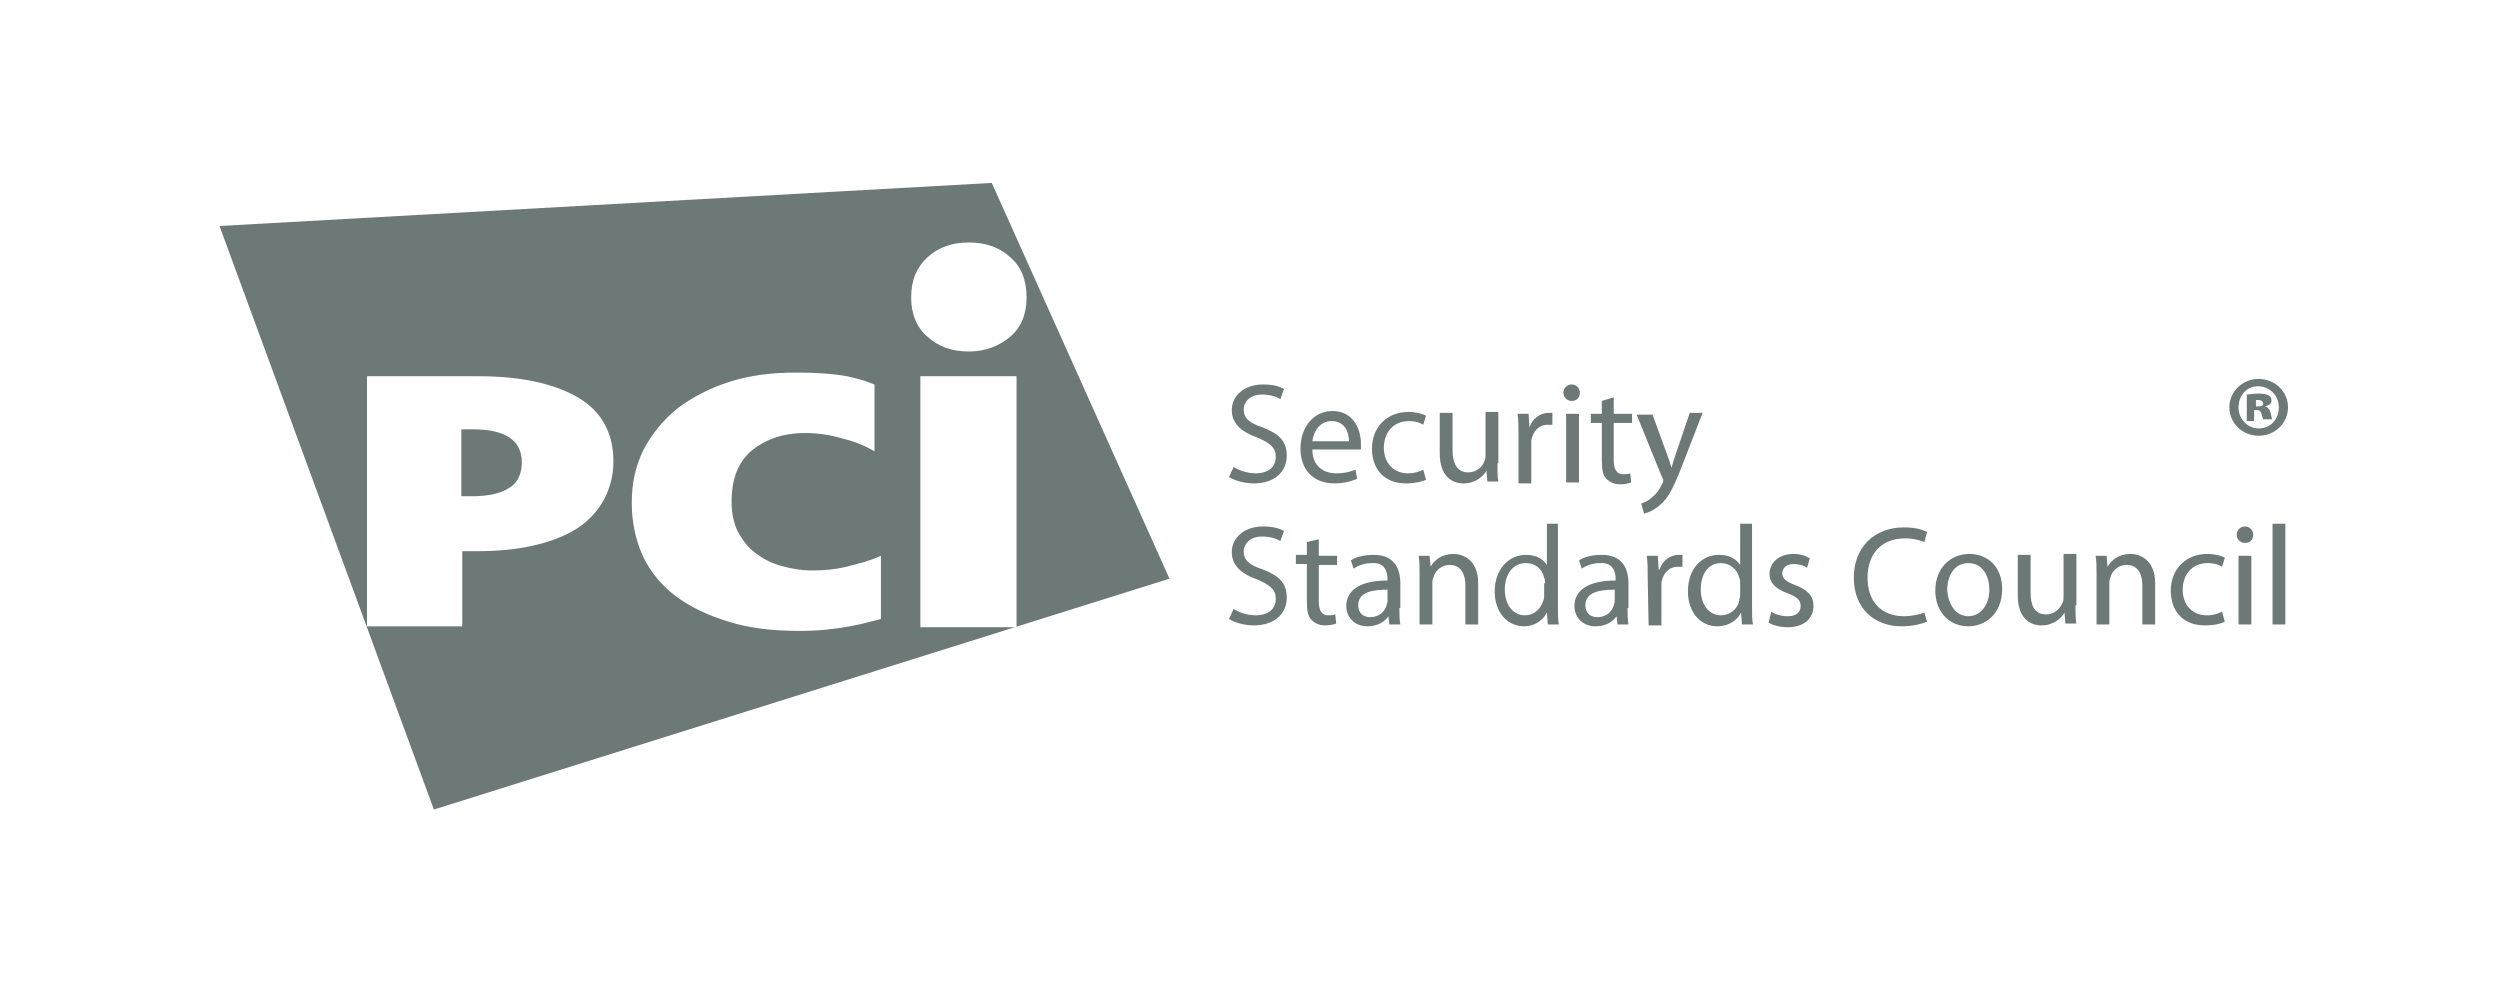 <svg width="205" height="81" viewBox="0 0 205 81" fill="none" xmlns="http://www.w3.org/2000/svg">
<g opacity="0.6">
<path fill-rule="evenodd" clip-rule="evenodd" d="M83.356 51.387L95.898 47.451L81.325 15L18 18.531L35.578 66.381L83.21 51.433H75.469V30.851H83.356V51.387ZM84.18 24.391C84.18 25.743 83.729 26.87 82.828 27.621C81.926 28.372 80.799 28.823 79.447 28.823C78.095 28.823 76.968 28.447 76.067 27.621C75.166 26.87 74.715 25.743 74.715 24.391C74.715 22.964 75.166 21.912 76.067 21.086C76.968 20.259 78.095 19.884 79.447 19.884C80.799 19.884 81.926 20.259 82.828 21.086C83.729 21.837 84.18 22.964 84.18 24.391ZM69.682 51.359C68.48 51.584 67.128 51.734 65.55 51.734C63.372 51.734 61.419 51.509 59.766 50.983C58.039 50.458 56.611 49.781 55.409 48.88C54.208 47.978 53.306 46.852 52.705 45.575C52.104 44.223 51.804 42.795 51.804 41.218C51.804 39.64 52.104 38.213 52.78 36.861C53.456 35.584 54.358 34.457 55.56 33.481C56.762 32.579 58.189 31.828 59.841 31.302C61.494 30.776 63.297 30.551 65.25 30.551C66.752 30.551 68.18 30.626 69.457 30.852L69.457 30.852C70.734 31.152 70.734 31.152 71.71 31.528V37.011C70.959 36.56 70.058 36.185 69.081 35.96C68.104 35.659 67.053 35.509 66.001 35.509C64.198 35.509 62.771 36.035 61.644 36.936C60.517 37.913 59.992 39.265 59.992 41.143C59.992 42.044 60.142 42.87 60.517 43.622C60.893 44.298 61.344 44.899 61.945 45.349C62.546 45.8 63.222 46.176 64.048 46.401C64.874 46.626 65.701 46.777 66.602 46.777C67.504 46.777 68.48 46.702 69.382 46.476L69.59 46.424C70.432 46.215 71.334 45.991 72.236 45.575V50.758C71.893 50.844 71.635 50.911 71.414 50.969L71.414 50.969C70.862 51.114 70.54 51.198 69.682 51.359ZM50.301 37.837C50.301 39.038 50 40.09 49.474 41.067C48.949 41.968 48.197 42.794 47.221 43.395C46.244 43.996 45.042 44.447 43.69 44.747C42.338 45.048 40.836 45.198 39.108 45.198H37.906V51.358H30.094V30.851H39.258C42.714 30.851 45.418 31.451 47.371 32.578C49.324 33.705 50.301 35.508 50.301 37.837ZM42.789 37.912C42.789 36.109 41.437 35.207 38.807 35.207H37.831V40.691H38.732C40.009 40.691 41.061 40.466 41.737 40.015C42.413 39.639 42.789 38.888 42.789 37.912ZM102.96 38.812C102.284 38.812 101.608 38.587 101.157 38.286L100.782 39.113C101.233 39.413 102.059 39.639 102.81 39.639C104.613 39.639 105.514 38.587 105.514 37.385C105.514 36.183 104.913 35.582 103.561 35.056C102.434 34.681 101.984 34.305 101.984 33.554C101.984 33.028 102.434 32.352 103.486 32.352C104.237 32.352 104.763 32.578 104.988 32.728L105.289 31.901C104.913 31.676 104.388 31.526 103.561 31.526C102.059 31.526 101.007 32.427 101.007 33.629C101.007 34.756 101.834 35.432 103.111 35.883C104.162 36.333 104.613 36.709 104.613 37.46C104.613 38.286 104.012 38.812 102.96 38.812ZM109.566 38.812C108.515 38.812 107.613 38.211 107.613 36.858H111.595V36.333C111.595 35.356 111.069 33.704 109.266 33.704C107.689 33.704 106.637 35.056 106.637 36.783C106.637 38.511 107.689 39.638 109.416 39.638C110.318 39.638 110.919 39.413 111.294 39.262L111.144 38.511C110.768 38.661 110.318 38.812 109.566 38.812ZM109.191 34.53C110.318 34.53 110.618 35.506 110.618 36.182H107.613C107.689 35.506 108.139 34.53 109.191 34.53ZM116.933 39.338C116.632 39.489 116.031 39.639 115.28 39.639C113.552 39.639 112.501 38.512 112.501 36.784C112.501 35.056 113.702 33.779 115.505 33.779C116.106 33.779 116.632 33.93 116.933 34.08L116.707 34.831C116.482 34.681 116.106 34.531 115.505 34.531C114.228 34.531 113.477 35.507 113.477 36.709C113.477 37.986 114.303 38.812 115.43 38.812C116.031 38.812 116.407 38.662 116.707 38.512L116.933 39.338ZM122.866 39.488C122.791 39.113 122.791 38.587 122.791 37.986H122.866V33.779H121.815V37.235V37.235C121.815 37.46 121.815 37.61 121.739 37.761C121.589 38.286 121.063 38.737 120.387 38.737C119.486 38.737 119.11 37.986 119.11 36.934V33.854H118.059V37.16C118.059 39.113 119.11 39.639 120.012 39.639C120.988 39.639 121.664 39.038 121.89 38.587L121.965 39.488H122.866ZM124.516 35.657C124.516 34.981 124.516 34.455 124.441 33.929H125.342L125.417 35.056C125.643 34.305 126.319 33.854 126.995 33.854H127.295V34.831H126.92C126.168 34.831 125.718 35.357 125.567 36.108V36.634V39.639H124.516V35.657ZM128.199 32.202C128.199 32.578 128.5 32.878 128.875 32.878C129.326 32.878 129.551 32.578 129.551 32.202C129.551 31.826 129.251 31.526 128.875 31.526C128.5 31.526 128.199 31.826 128.199 32.202ZM128.425 39.563H129.401H129.476V33.93H128.425V39.563ZM132.327 32.577V33.929H133.83V34.681H132.327V37.76C132.327 38.436 132.553 38.887 133.078 38.887C133.379 38.887 133.529 38.887 133.679 38.812L133.754 39.563C133.529 39.638 133.229 39.713 132.853 39.713C132.402 39.713 132.027 39.563 131.726 39.263C131.426 38.962 131.351 38.436 131.351 37.76V34.681H130.449V33.929H131.351V32.878L132.327 32.577ZM136.685 37.235L135.483 33.929V34.005H134.206L136.31 39.188C136.385 39.263 136.385 39.338 136.385 39.413C136.385 39.488 136.385 39.563 136.31 39.639C136.084 40.164 135.784 40.54 135.483 40.765C135.183 41.066 134.807 41.216 134.582 41.291L134.807 42.117C135.108 42.042 135.558 41.892 136.084 41.441C136.835 40.84 137.286 39.864 138.037 37.911L139.615 33.854H138.563L137.436 37.16C137.286 37.61 137.136 38.061 137.061 38.361C136.986 38.061 136.835 37.61 136.685 37.235ZM101.157 49.929C101.608 50.23 102.284 50.455 102.96 50.455C104.012 50.455 104.613 49.929 104.613 49.103C104.613 48.352 104.162 47.976 103.111 47.526C101.834 47.075 101.007 46.399 101.007 45.272C101.007 44.07 102.059 43.169 103.561 43.169C104.388 43.169 104.913 43.319 105.289 43.544L104.988 44.37C104.763 44.22 104.237 43.995 103.486 43.995C102.434 43.995 101.984 44.671 101.984 45.197C101.984 45.948 102.434 46.324 103.561 46.699C104.913 47.225 105.514 47.826 105.514 49.028C105.514 50.23 104.613 51.281 102.81 51.281C102.059 51.281 101.233 51.056 100.782 50.755L101.157 49.929ZM108.14 45.573V44.221L107.163 44.446V45.498H106.262V46.249H107.163V49.329C107.163 50.005 107.238 50.531 107.539 50.831C107.839 51.132 108.215 51.282 108.666 51.282C109.041 51.282 109.342 51.207 109.567 51.132L109.492 50.38C109.342 50.456 109.191 50.456 108.891 50.456C108.365 50.456 108.14 50.005 108.14 49.329V46.324H109.642V45.573H108.14ZM114.752 49.855V49.855C114.752 50.381 114.752 50.832 114.828 51.207H113.926L113.851 50.531C113.55 50.982 112.95 51.358 112.123 51.358C110.996 51.358 110.396 50.531 110.396 49.705C110.396 48.353 111.597 47.602 113.776 47.602V47.451C113.776 47.001 113.626 46.099 112.499 46.174C111.973 46.174 111.447 46.325 110.996 46.625L110.771 45.949C111.222 45.648 111.898 45.498 112.649 45.498C114.377 45.498 114.828 46.7 114.828 47.827V49.855H114.752ZM113.776 48.353C112.649 48.353 111.372 48.503 111.372 49.63C111.372 50.306 111.823 50.606 112.349 50.606C113.1 50.606 113.551 50.156 113.701 49.63C113.701 49.592 113.72 49.536 113.738 49.48C113.757 49.423 113.776 49.367 113.776 49.329V48.353ZM116.329 45.574C116.404 46.024 116.404 46.475 116.404 47.076V51.208H117.455V47.827C117.455 47.677 117.455 47.527 117.531 47.376C117.681 46.776 118.207 46.325 118.883 46.325C119.784 46.325 120.16 47.076 120.16 47.977V51.208H121.211V47.827C121.211 45.874 119.934 45.423 119.183 45.423C118.207 45.423 117.606 45.949 117.305 46.475L117.23 45.574H116.329ZM127.749 42.944V49.78V49.78C127.749 50.306 127.749 50.831 127.824 51.207H126.923L126.847 50.23C126.547 50.831 125.871 51.357 124.969 51.357C123.617 51.357 122.566 50.23 122.566 48.503C122.566 46.625 123.768 45.498 125.12 45.498C126.021 45.498 126.547 45.874 126.847 46.324V42.944H127.749ZM126.697 47.827C126.697 47.676 126.697 47.526 126.622 47.376C126.472 46.7 125.946 46.174 125.12 46.174C124.068 46.174 123.392 47.075 123.392 48.352C123.392 49.479 123.993 50.456 125.045 50.456C125.721 50.456 126.322 50.005 126.547 49.254C126.622 49.104 126.622 48.953 126.622 48.803V47.827H126.697ZM133.534 51.207C133.459 50.832 133.459 50.381 133.459 49.855H133.534V47.827C133.534 46.7 133.083 45.498 131.356 45.498C130.604 45.498 129.928 45.648 129.478 45.949L129.703 46.625C130.154 46.325 130.68 46.174 131.205 46.174C132.332 46.099 132.482 47.001 132.482 47.451V47.602C130.304 47.602 129.102 48.353 129.102 49.705C129.102 50.531 129.703 51.358 130.83 51.358C131.656 51.358 132.257 50.982 132.558 50.531L132.633 51.207H133.534ZM130.003 49.63C130.003 48.503 131.281 48.353 132.407 48.353V49.329C132.407 49.367 132.389 49.423 132.37 49.48C132.351 49.536 132.332 49.592 132.332 49.63C132.182 50.156 131.731 50.606 130.98 50.606C130.454 50.606 130.003 50.306 130.003 49.63ZM135.11 47.301V47.301C135.11 46.625 135.11 46.099 135.035 45.573H135.937L136.012 46.7H136.087C136.312 45.949 136.988 45.498 137.664 45.498H137.965V46.475H137.589C136.838 46.475 136.387 47.001 136.237 47.752V48.278V51.282H135.185L135.11 47.301ZM143.668 49.78V42.944H142.692V46.325C142.391 45.874 141.866 45.498 140.964 45.498C139.537 45.498 138.41 46.625 138.41 48.503C138.41 50.231 139.462 51.358 140.814 51.358C141.79 51.358 142.467 50.832 142.767 50.231L142.842 51.207H143.744C143.668 50.832 143.668 50.306 143.668 49.78ZM142.617 47.376C142.692 47.527 142.692 47.677 142.692 47.827V48.804C142.692 48.879 142.673 48.954 142.654 49.029C142.636 49.104 142.617 49.179 142.617 49.254C142.467 50.005 141.79 50.456 141.114 50.456C140.063 50.456 139.462 49.48 139.462 48.353C139.462 47.076 140.063 46.174 141.114 46.174C141.866 46.174 142.467 46.7 142.617 47.376ZM145.249 50.156C145.549 50.382 146.075 50.532 146.601 50.532C147.352 50.532 147.653 50.156 147.653 49.706C147.653 49.18 147.352 48.954 146.601 48.654C145.549 48.278 145.099 47.752 145.099 47.076C145.099 46.175 145.85 45.424 147.052 45.424C147.653 45.424 148.103 45.574 148.404 45.799L148.178 46.551C147.953 46.4 147.577 46.25 147.052 46.25C146.451 46.25 146.15 46.626 146.15 47.001C146.15 47.452 146.451 47.677 147.202 47.978C148.178 48.353 148.704 48.804 148.704 49.706C148.704 50.682 147.953 51.433 146.601 51.433C146 51.433 145.399 51.283 145.023 51.058L145.249 50.156ZM155.918 51.357C156.894 51.357 157.646 51.132 158.021 50.981L157.796 50.23C157.42 50.38 156.744 50.531 156.143 50.531C154.265 50.531 153.138 49.329 153.138 47.376C153.138 45.347 154.34 44.146 156.218 44.146C156.894 44.146 157.42 44.296 157.796 44.446L158.021 43.62C157.721 43.469 157.12 43.244 156.143 43.244C153.664 43.244 152.012 44.897 152.012 47.376C152.012 49.93 153.739 51.357 155.918 51.357ZM161.4 51.358C159.897 51.358 158.695 50.231 158.695 48.429C158.695 46.551 159.972 45.424 161.475 45.424C163.127 45.424 164.179 46.626 164.179 48.278C164.179 50.382 162.752 51.358 161.4 51.358ZM161.4 50.532C162.376 50.532 163.127 49.63 163.127 48.353C163.127 47.377 162.677 46.175 161.4 46.175C160.198 46.175 159.672 47.302 159.672 48.353C159.747 49.63 160.423 50.532 161.4 50.532ZM170.189 49.63V49.63H170.264V45.423H169.212V48.879C169.212 49.104 169.212 49.254 169.137 49.405C168.912 49.931 168.461 50.381 167.785 50.381C166.808 50.381 166.508 49.63 166.508 48.578V45.498H165.456V48.804C165.456 50.757 166.508 51.283 167.409 51.283C168.386 51.283 169.062 50.682 169.287 50.231L169.362 51.132H170.264C170.189 50.757 170.189 50.231 170.189 49.63ZM171.916 47.076C171.916 46.475 171.916 46.024 171.841 45.574H172.742L172.817 46.475C173.118 45.949 173.719 45.423 174.695 45.423C175.446 45.423 176.723 45.874 176.723 47.827V51.208H175.672V47.977C175.672 47.076 175.296 46.325 174.395 46.325C173.719 46.325 173.193 46.776 173.043 47.376C172.967 47.527 172.967 47.677 172.967 47.827V51.208H171.916V47.076ZM180.783 51.283C181.609 51.283 182.135 51.132 182.436 50.982L182.21 50.156C181.91 50.306 181.534 50.456 180.933 50.456C179.807 50.456 178.98 49.63 178.98 48.353C178.98 47.151 179.732 46.175 181.009 46.175C181.609 46.175 181.985 46.325 182.21 46.475L182.436 45.724C182.135 45.574 181.609 45.423 181.009 45.423C179.206 45.423 178.004 46.7 178.004 48.428C178.004 50.156 179.055 51.283 180.783 51.283ZM184.086 44.521C183.711 44.521 183.41 44.221 183.41 43.845C183.41 43.469 183.711 43.169 184.086 43.169C184.462 43.169 184.762 43.469 184.762 43.845C184.762 44.221 184.537 44.521 184.086 44.521ZM183.56 51.207V45.573H184.612V51.207H183.56ZM186.348 42.944H187.399V51.207H186.348V42.944ZM185.212 35.731C186.564 35.731 187.616 34.679 187.616 33.402C187.616 32.125 186.564 31.073 185.212 31.073C183.86 31.073 182.808 32.125 182.808 33.402C182.808 34.679 183.86 35.731 185.212 35.731ZM185.212 35.13C184.311 35.13 183.56 34.379 183.56 33.402C183.56 32.425 184.236 31.674 185.137 31.674C186.114 31.674 186.865 32.425 186.865 33.402C186.865 34.379 186.189 35.13 185.212 35.13ZM184.236 34.529H184.837V33.627H185.062C185.287 33.627 185.363 33.703 185.438 33.928C185.472 33.997 185.491 34.081 185.508 34.16C185.529 34.253 185.547 34.338 185.588 34.379H186.339C186.289 34.328 186.272 34.245 186.244 34.106C186.231 34.036 186.214 33.953 186.189 33.853C186.114 33.552 185.963 33.402 185.738 33.327C186.039 33.252 186.264 33.102 186.264 32.876C186.264 32.651 186.189 32.501 186.039 32.425C185.888 32.35 185.663 32.275 185.212 32.275C184.927 32.275 184.671 32.305 184.484 32.328C184.376 32.34 184.291 32.35 184.236 32.35V34.529ZM185.212 33.327H184.987V32.801H185.212C185.438 32.801 185.588 32.951 185.588 33.102C185.588 33.252 185.438 33.327 185.212 33.327Z" fill="#0B1F1C"/>
</g>
</svg>
